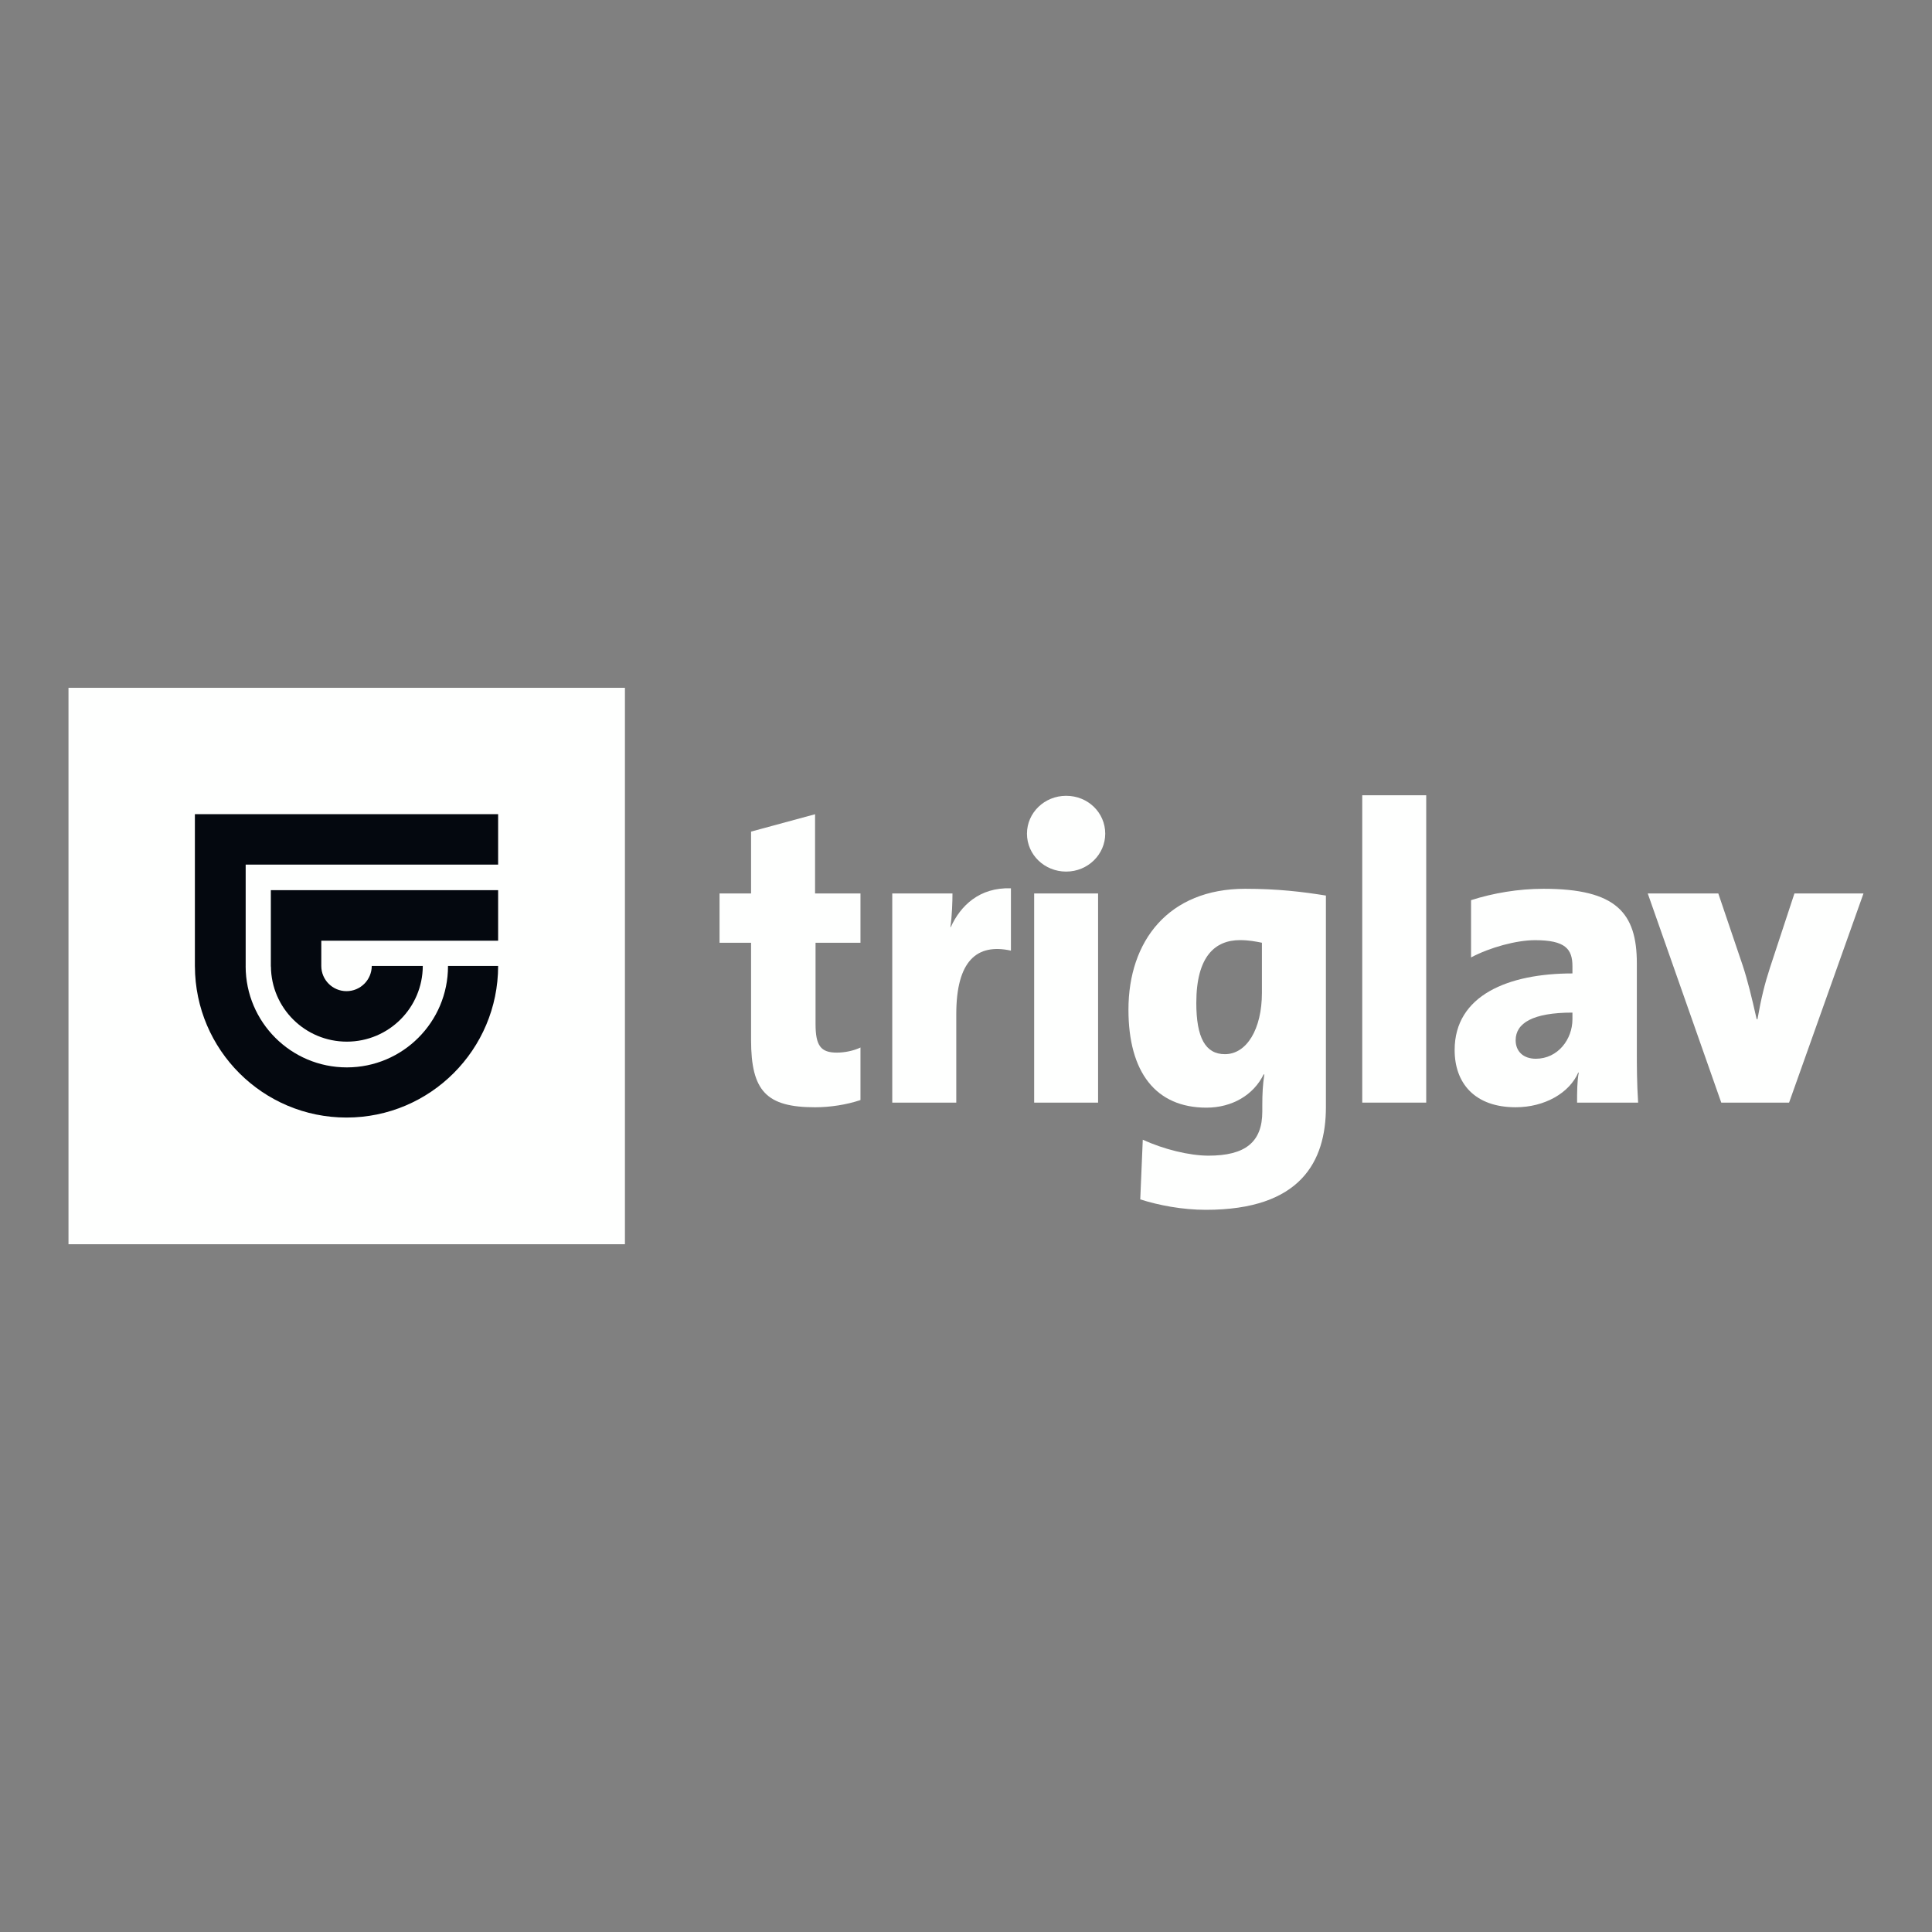 <svg width="150" height="150" viewBox="0 0 150 150" fill="none" xmlns="http://www.w3.org/2000/svg"><rect x="0" y="0" width="150" height="150" fill="#808080" stroke="none"/><path d="M48.519 96.602H5.318V53.401H48.519V96.602Z" fill="#FEFFFE"/><mask id="mask0_648_24" style="mask-type:luminance" maskUnits="userSpaceOnUse" x="-38" y="10" width="226" height="130"><path d="M-37.883 10.2H187.881V139.801H-37.883V10.2Z" fill="white"/></mask><g mask="url(#mask0_648_24)"><path fill-rule="evenodd" clip-rule="evenodd" d="M21.028 75.039H21.035C21.061 78.269 23.689 80.873 26.928 80.873C30.18 80.873 32.814 78.247 32.825 74.996H28.863C28.858 76.077 27.984 76.953 26.903 76.953C25.825 76.953 24.945 76.077 24.945 74.996V73.034H38.675V69.114H21.028V75.039ZM15.131 63.214V75.031H15.133C15.155 81.517 20.418 86.766 26.903 86.766C33.402 86.766 38.672 81.489 38.675 74.996H34.783V75.015C34.783 79.352 31.267 82.872 26.928 82.872C22.592 82.872 19.083 79.362 19.072 75.031H19.074V67.129H38.675V63.214H15.131Z" fill="#04080F"/><path d="M66.807 85.408V81.328C66.284 81.584 65.57 81.725 64.972 81.725C63.731 81.725 63.319 81.198 63.319 79.504V73.195H66.807V69.366H63.281V63.217L58.313 64.565V69.366H55.865V73.195H58.313V80.743C58.313 84.729 59.521 85.968 63.281 85.968C64.459 85.968 65.728 85.771 66.807 85.408Z" fill="#FEFFFE"/><path d="M78.488 73.806V68.968C76.039 68.882 74.572 70.322 73.817 71.98H73.787C73.919 71.105 73.95 69.947 73.95 69.366H69.275V85.609H74.245V78.743C74.245 74.595 75.843 73.229 78.488 73.806Z" fill="#FEFFFE"/><path d="M82.776 61.786C81.099 61.786 79.734 63.093 79.734 64.726C79.734 66.367 81.099 67.67 82.776 67.67C84.47 67.67 85.81 66.331 85.81 64.726C85.81 63.093 84.47 61.786 82.776 61.786ZM85.255 69.366H80.292V85.609H85.255V69.366Z" fill="#FEFFFE"/><path d="M97.975 77.08C97.975 79.891 96.799 81.846 95.102 81.846C93.59 81.846 92.881 80.568 92.881 77.866C92.881 74.234 94.351 72.991 96.273 72.991C96.959 72.991 97.484 73.096 97.975 73.194V77.08ZM102.944 85.939V69.531C101.113 69.235 99.189 69.005 96.677 69.005C90.725 69.005 87.613 73.054 87.613 78.388C87.613 83.257 89.739 85.998 93.667 85.998C95.664 85.998 97.328 85.013 98.108 83.416H98.162C98.041 84.202 98.005 84.948 98.005 85.77V86.298C98.005 88.681 96.677 89.725 93.824 89.725C92.358 89.725 90.331 89.232 88.725 88.484L88.529 93.12C89.968 93.581 91.798 93.93 93.627 93.93C100.983 93.93 102.944 90.184 102.944 85.939Z" fill="#FEFFFE"/><path d="M110.731 61.744H105.764V85.607H110.731V61.744Z" fill="#FEFFFE"/><path d="M122.084 79.132C122.084 80.7 120.948 82.201 119.241 82.201C118.263 82.201 117.675 81.622 117.675 80.765C117.675 79.43 119.011 78.618 122.084 78.618V79.132ZM127.184 85.609C127.084 84.127 127.084 82.605 127.084 81.75V74.796C127.084 70.874 125.487 69.005 119.839 69.005C117.898 69.005 115.938 69.336 114.212 69.889V74.335C115.681 73.553 117.743 72.995 119.18 72.995C121.531 72.995 122.084 73.681 122.084 75.02V75.577C117.12 75.577 112.938 77.265 112.938 81.522C112.938 84.104 114.503 85.967 117.675 85.967C119.93 85.967 121.858 84.854 122.542 83.257L122.571 83.292C122.444 83.97 122.444 84.828 122.444 85.609H127.184Z" fill="#FEFFFE"/><path d="M144.681 69.366H139.32L137.425 75.119C137.011 76.39 136.743 77.471 136.45 79.129H136.387C135.987 77.367 135.699 76.163 135.3 74.95L133.408 69.366H127.93L133.639 85.609H138.903L144.681 69.366Z" fill="#FEFFFE"/></g></svg>